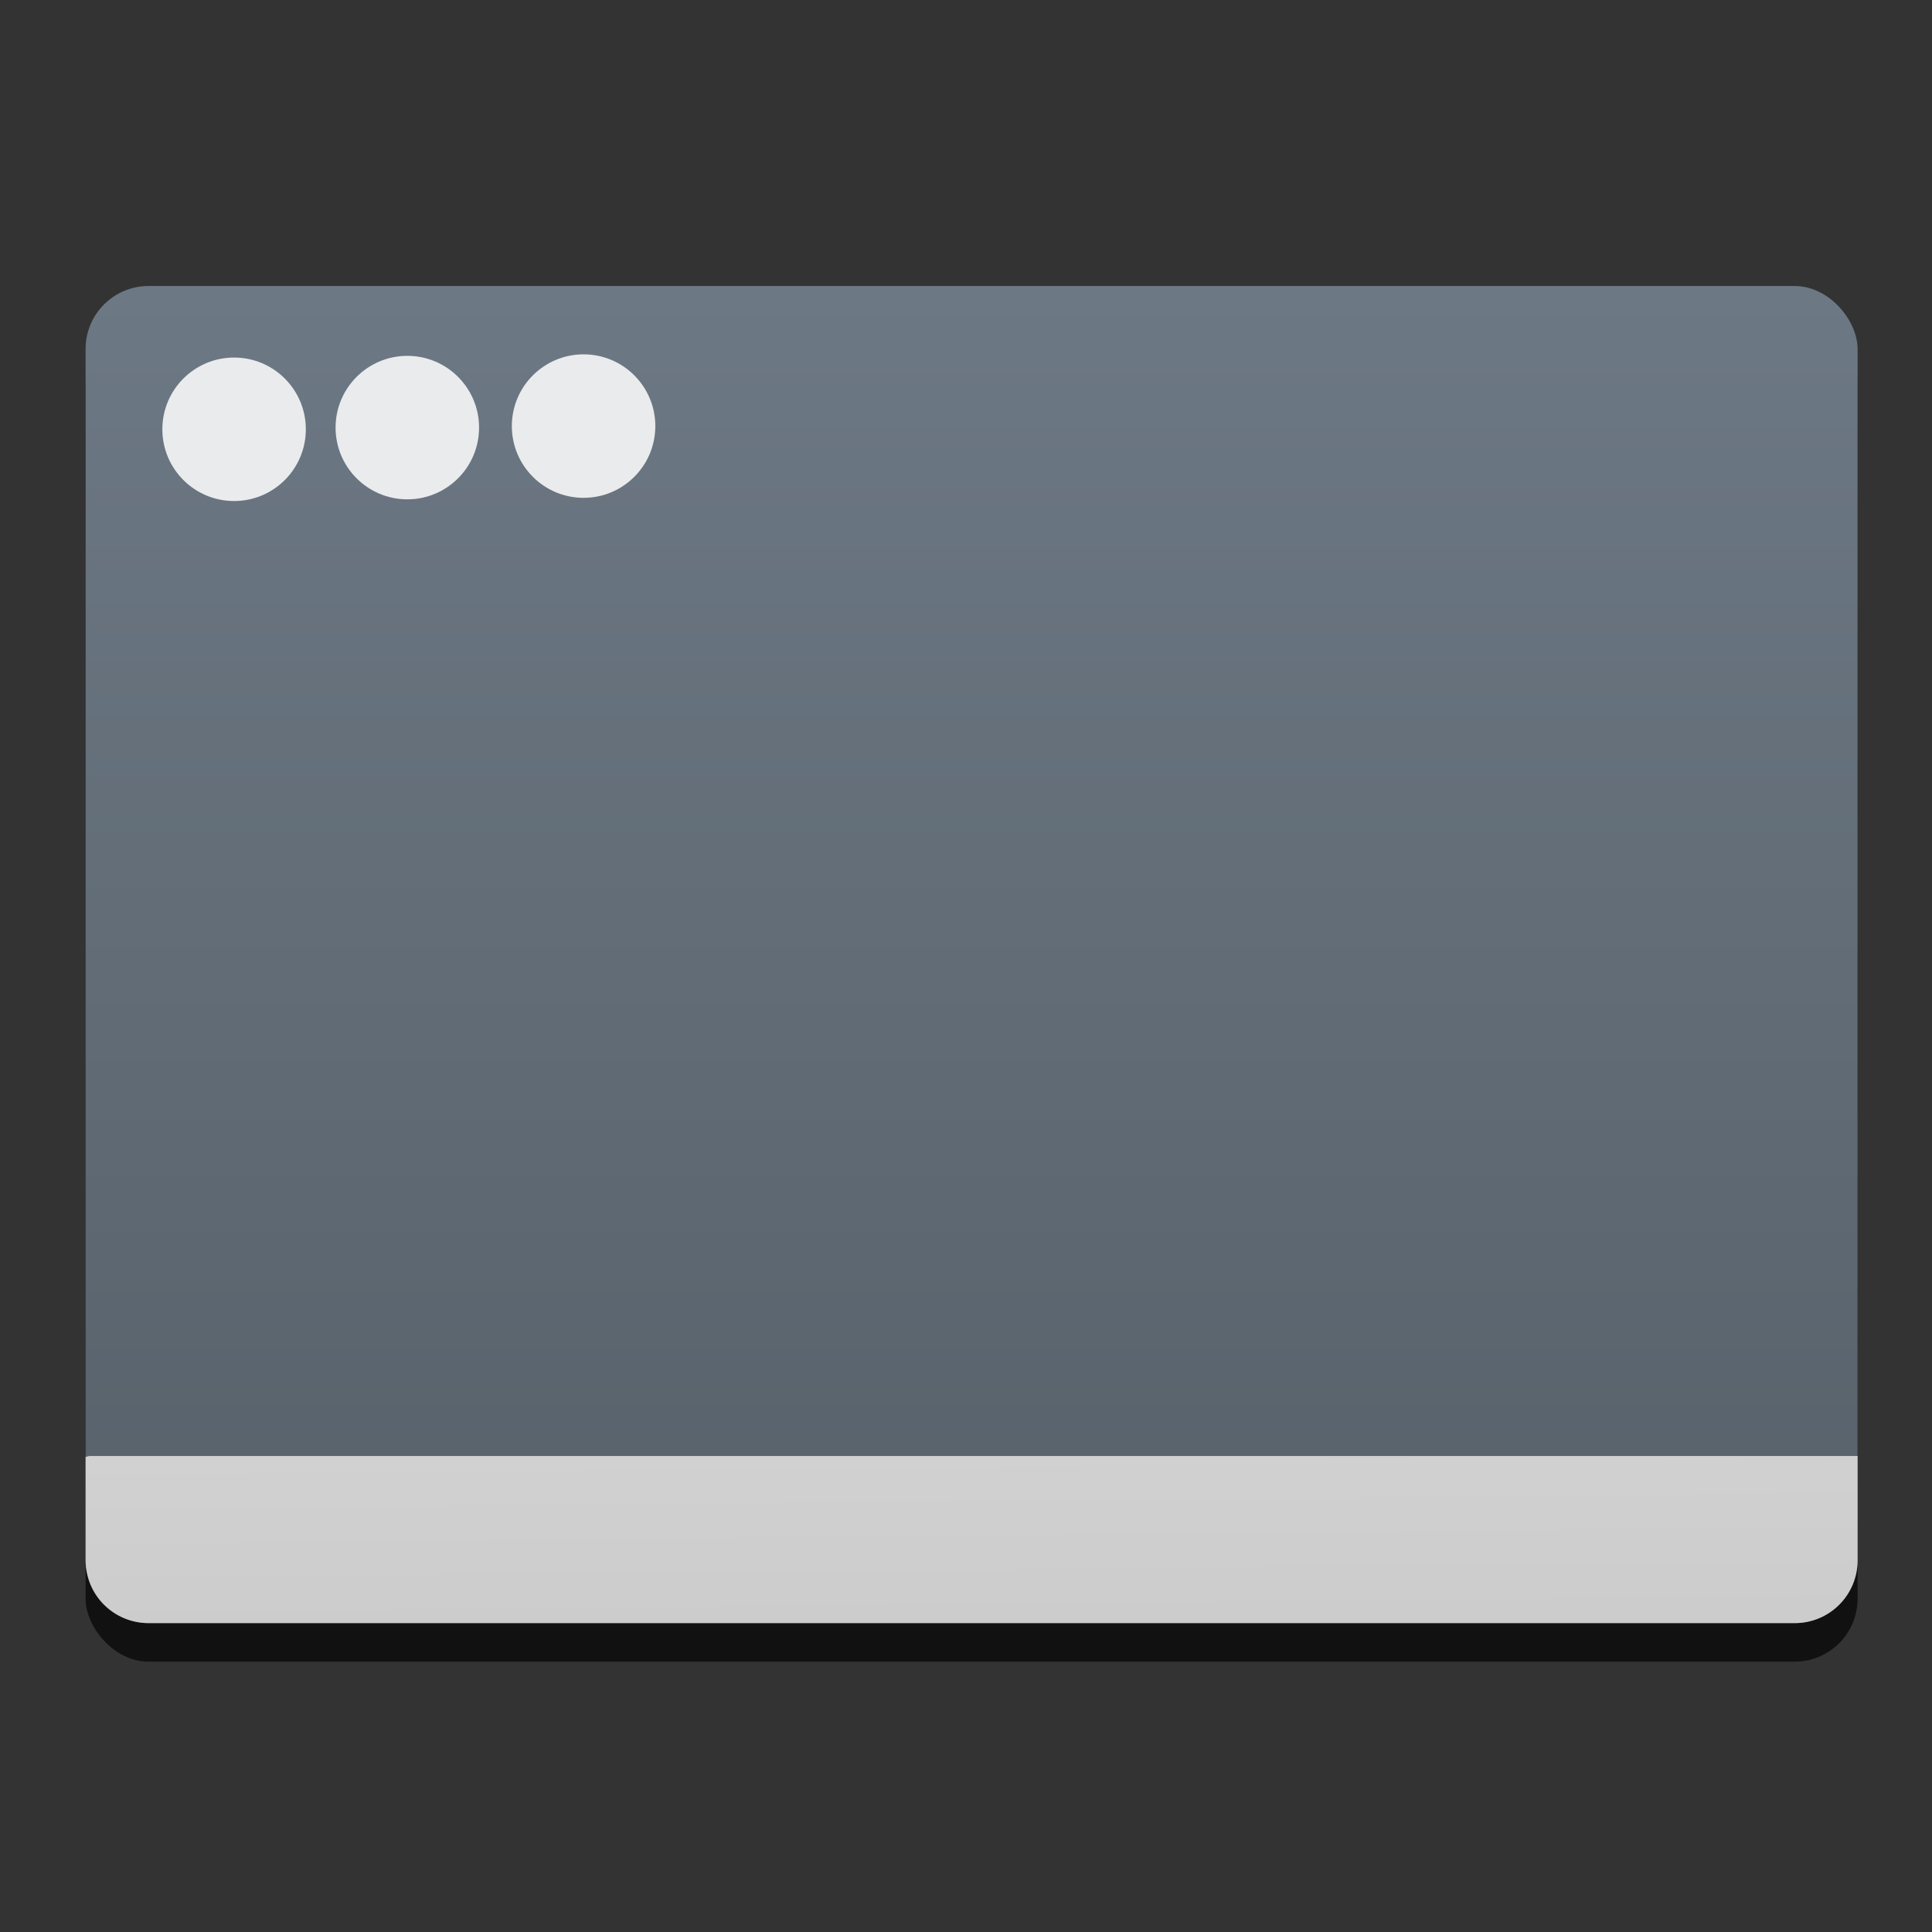<svg height="48" width="48" xmlns="http://www.w3.org/2000/svg" xmlns:xlink="http://www.w3.org/1999/xlink"><rect width="100%" height="100%" fill="#333333" stroke="none"/><linearGradient id="a" gradientTransform="matrix(1.521 0 0 1.485 -248.578 -257.973)" gradientUnits="userSpaceOnUse" x1="409.571" x2="409.571" y1="542.798" y2="507.798"><stop offset="0" stop-color="#566069"/><stop offset="1" stop-color="#6c7884"/></linearGradient><linearGradient id="b" gradientUnits="userSpaceOnUse" x1="371.647" x2="371.188" y1="546.473" y2="497.234"><stop offset="0" stop-color="#ccc"/><stop offset="1" stop-color="#f5f2f5"/></linearGradient><g transform="matrix(.658 0 0 .658 -221.1 -319.299)"><rect fill-opacity=".667" height="50.487" ry="2.376" width="66.907" x="339.25" y="497.51"/><rect fill="url(#a)" height="50.487" ry="2.376" width="66.907" x="339.25" y="496.056"/><g fill="#fff" fill-opacity=".852"><circle cx="358.053" cy="501.345" r="2.709"/><circle cx="351.398" cy="501.402" r="2.709"/><circle cx="344.857" cy="501.466" r="2.709"/></g><path d="m339.406 540.233c-.056 0-.102.028-.156.034v3.9c0 1.316 1.059 2.375 2.375 2.375h62.157c1.316 0 2.375-1.059 2.375-2.375v-3.935z" fill="url(#b)"/></g></svg>